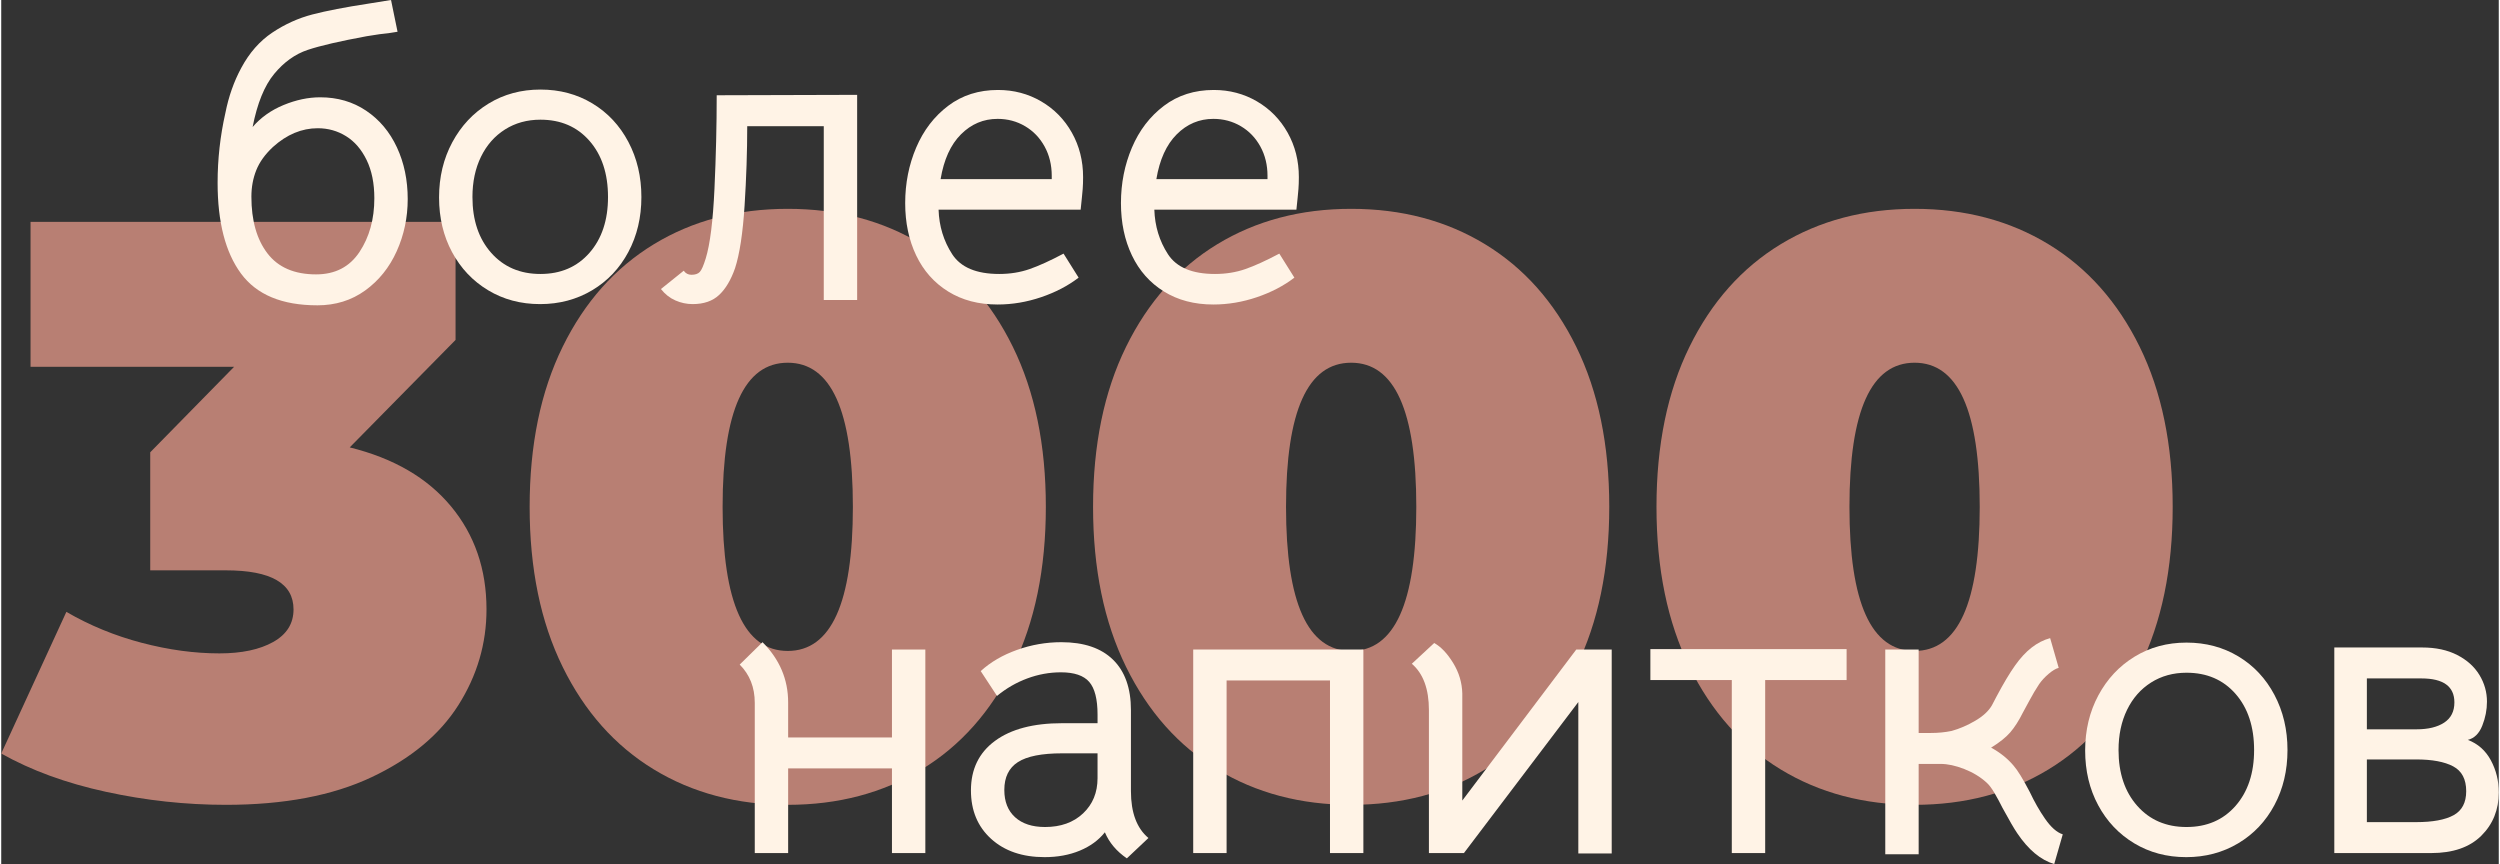 <?xml version="1.0" encoding="UTF-8"?>
<!DOCTYPE svg PUBLIC "-//W3C//DTD SVG 1.1//EN" "http://www.w3.org/Graphics/SVG/1.1/DTD/svg11.dtd">
<!-- Creator: CorelDRAW 2019 (64-Bit) -->
<svg xmlns="http://www.w3.org/2000/svg" xml:space="preserve" width="434px" height="150px" version="1.1" style="shape-rendering:geometricPrecision; text-rendering:geometricPrecision; image-rendering:optimizeQuality; fill-rule:evenodd; clip-rule:evenodd"
viewBox="0 0 415.835 143.864"
 xmlns:xlink="http://www.w3.org/1999/xlink"
 xmlns:xodm="http://www.corel.com/coreldraw/odm/2003">
 <rect x="0" y="0" width="415.835" height="143.864" fill="#333333" stroke="none"/>
 <defs>
  <style type="text/css">
   <![CDATA[
    .fil0 {fill:#B87F73;fill-rule:nonzero}
    .fil1 {fill:#FFF3E6;fill-rule:nonzero}
   ]]>
  </style>
 </defs>
 <g id="Слой_x0020_1">
  <path class="fil0" d="M58.02 74.491c7.321,1.807 12.946,5.083 16.878,9.828 3.931,4.744 5.897,10.461 5.897,17.148 0,5.694 -1.559,11.003 -4.677,15.929 -3.118,4.925 -7.931,8.924 -14.437,11.997 -6.508,3.073 -14.596,4.609 -24.266,4.609 -6.688,0 -13.353,-0.723 -19.995,-2.169 -6.643,-1.446 -12.449,-3.57 -17.42,-6.371l10.845 -23.588c3.886,2.259 8.066,3.976 12.539,5.151 4.474,1.175 8.789,1.763 12.946,1.763 3.706,0 6.688,-0.633 8.947,-1.898 2.26,-1.265 3.389,-3.073 3.389,-5.423 0,-4.338 -3.75,-6.507 -11.251,-6.507l-12.607 0 0 -19.656 13.963 -14.234 -33.891 0 0 -24.13 70.763 0 0 19.656 -17.623 17.895z"/>
  <path id="1" class="fil0" d="M130.952 134.002c-8.404,0 -15.838,-1.966 -22.3,-5.897 -6.461,-3.931 -11.522,-9.625 -15.182,-17.081 -3.661,-7.455 -5.491,-16.335 -5.491,-26.637 0,-10.303 1.83,-19.182 5.491,-26.638 3.66,-7.456 8.721,-13.15 15.182,-17.081 6.462,-3.931 13.896,-5.897 22.3,-5.897 8.405,0 15.838,1.966 22.3,5.897 6.462,3.931 11.523,9.625 15.183,17.081 3.66,7.456 5.49,16.335 5.49,26.638 0,10.302 -1.83,19.182 -5.49,26.637 -3.66,7.456 -8.721,13.15 -15.183,17.081 -6.462,3.931 -13.895,5.897 -22.3,5.897zm0 -25.621c7.23,0 10.845,-7.998 10.845,-23.994 0,-15.997 -3.615,-23.995 -10.845,-23.995 -7.23,0 -10.845,7.998 -10.845,23.995 0,15.996 3.615,23.994 10.845,23.994z"/>
  <path id="2" class="fil0" d="M224.761 134.002c-8.405,0 -15.838,-1.966 -22.3,-5.897 -6.462,-3.931 -11.523,-9.625 -15.183,-17.081 -3.66,-7.455 -5.49,-16.335 -5.49,-26.637 0,-10.303 1.83,-19.182 5.49,-26.638 3.66,-7.456 8.721,-13.15 15.183,-17.081 6.462,-3.931 13.895,-5.897 22.3,-5.897 8.405,0 15.838,1.966 22.3,5.897 6.462,3.931 11.523,9.625 15.183,17.081 3.66,7.456 5.49,16.335 5.49,26.638 0,10.302 -1.83,19.182 -5.49,26.637 -3.66,7.456 -8.721,13.15 -15.183,17.081 -6.462,3.931 -13.895,5.897 -22.3,5.897zm0 -25.621c7.23,0 10.845,-7.998 10.845,-23.994 0,-15.997 -3.615,-23.995 -10.845,-23.995 -7.23,0 -10.845,7.998 -10.845,23.995 0,15.996 3.615,23.994 10.845,23.994z"/>
  <path id="3" class="fil0" d="M318.57 134.002c-8.405,0 -15.838,-1.966 -22.3,-5.897 -6.462,-3.931 -11.523,-9.625 -15.183,-17.081 -3.66,-7.455 -5.49,-16.335 -5.49,-26.637 0,-10.303 1.83,-19.182 5.49,-26.638 3.66,-7.456 8.721,-13.15 15.183,-17.081 6.462,-3.931 13.895,-5.897 22.3,-5.897 8.404,0 15.838,1.966 22.299,5.897 6.462,3.931 11.523,9.625 15.183,17.081 3.661,7.456 5.491,16.335 5.491,26.638 0,10.302 -1.83,19.182 -5.491,26.637 -3.66,7.456 -8.721,13.15 -15.183,17.081 -6.461,3.931 -13.895,5.897 -22.299,5.897zm0 -25.621c7.23,0 10.845,-7.998 10.845,-23.994 0,-15.997 -3.615,-23.995 -10.845,-23.995 -7.23,0 -10.845,7.998 -10.845,23.995 0,15.996 3.615,23.994 10.845,23.994z"/>
  <path class="fil1" d="M153.862 142.034l-5.558 0 0 -14.098 -17.284 0 0 14.098 -5.558 0 0 -25.011c0,-2.575 -0.836,-4.699 -2.508,-6.371l3.796 -3.728c2.847,2.847 4.27,6.19 4.27,10.031l0 5.83 17.284 0 0 -14.641 5.558 0 0 33.89z"/>
  <path id="1" class="fil1" d="M187.414 142.915c-1.717,-1.174 -2.937,-2.62 -3.66,-4.338 -1.04,1.311 -2.429,2.328 -4.169,3.051 -1.739,0.723 -3.694,1.084 -5.863,1.084 -3.705,0 -6.676,-1.017 -8.913,-3.05 -2.237,-2.033 -3.355,-4.722 -3.355,-8.066 0,-3.524 1.333,-6.27 3.999,-8.235 2.666,-1.966 6.394,-2.949 11.184,-2.949l5.897 0 0 -1.423c0,-2.576 -0.463,-4.394 -1.39,-5.456 -0.926,-1.062 -2.497,-1.593 -4.711,-1.593 -1.898,0 -3.761,0.339 -5.592,1.016 -1.83,0.678 -3.513,1.65 -5.049,2.915l-2.711 -4.135c1.626,-1.491 3.637,-2.666 6.032,-3.524 2.395,-0.859 4.858,-1.288 7.388,-1.288 3.751,0 6.62,0.971 8.608,2.914 1.989,1.943 2.983,4.745 2.983,8.405l0 13.489c0,3.569 0.971,6.168 2.914,7.794l-3.592 3.389zm-13.624 -5.219c2.621,0 4.733,-0.756 6.337,-2.27 1.605,-1.514 2.407,-3.468 2.407,-5.863l0 -4.135 -5.897 0c-3.389,0 -5.841,0.486 -7.355,1.457 -1.513,0.972 -2.27,2.52 -2.27,4.643 0,1.943 0.599,3.457 1.796,4.542 1.197,1.084 2.858,1.626 4.982,1.626z"/>
  <polygon id="2" class="fil1" points="226.794,142.034 221.236,142.034 221.236,113.295 204.02,113.295 204.02,142.034 198.462,142.034 198.462,108.144 226.794,108.144 "/>
  <path id="3" class="fil1" d="M268.141 108.144l0 33.958 -5.558 0 0 -25.214 -19.047 25.146 -5.829 0 0 -23.791c0,-3.524 -0.949,-6.1 -2.847,-7.727l3.728 -3.456c1.13,0.632 2.181,1.739 3.152,3.321 0.972,1.581 1.48,3.276 1.525,5.083l0 17.827 18.979 -25.147 5.897 0z"/>
  <polygon id="4" class="fil1" points="288.136,113.227 274.58,113.227 274.58,108.076 307.25,108.076 307.25,113.227 293.694,113.227 293.694,142.034 288.136,142.034 "/>
  <path id="5" class="fil1" d="M319.248 108.144l0 13.895 2.033 0c1.22,0 2.372,-0.113 3.457,-0.339 1.31,-0.361 2.621,-0.926 3.931,-1.694 1.31,-0.769 2.237,-1.627 2.779,-2.576l0.746 -1.424c1.174,-2.214 2.214,-3.953 3.118,-5.219 1.717,-2.44 3.66,-3.953 5.829,-4.541l1.423 4.948c-0.497,0.136 -1.062,0.474 -1.694,1.017 -0.633,0.542 -1.153,1.107 -1.559,1.694 -0.543,0.814 -1.085,1.729 -1.627,2.746 -0.542,1.016 -0.904,1.683 -1.085,1.999 -0.677,1.356 -1.378,2.451 -2.101,3.287 -0.723,0.836 -1.785,1.684 -3.186,2.542 1.492,0.814 2.734,1.808 3.728,2.983 0.678,0.768 1.582,2.236 2.712,4.405 0.768,1.627 1.604,3.095 2.508,4.406 0.994,1.446 1.988,2.327 2.982,2.643l-1.423 4.948c-2.26,-0.677 -4.316,-2.395 -6.169,-5.151 -0.497,-0.723 -1.31,-2.124 -2.44,-4.202 -0.452,-0.904 -0.903,-1.74 -1.355,-2.508 -0.452,-0.768 -0.881,-1.333 -1.288,-1.695 -1.039,-0.949 -2.282,-1.706 -3.728,-2.27 -1.446,-0.565 -2.756,-0.848 -3.931,-0.848l-3.66 0 0 15.048 -5.558 0 0 -34.094 5.558 0z"/>
  <path id="6" class="fil1" d="M363.78 142.712c-3.209,0 -6.09,-0.768 -8.643,-2.304 -2.553,-1.537 -4.552,-3.649 -5.998,-6.338 -1.446,-2.689 -2.169,-5.727 -2.169,-9.116 0,-3.389 0.734,-6.451 2.203,-9.185 1.468,-2.733 3.479,-4.88 6.032,-6.439 2.553,-1.559 5.434,-2.338 8.642,-2.338 3.208,0 6.089,0.768 8.642,2.304 2.553,1.537 4.553,3.672 5.999,6.406 1.446,2.733 2.169,5.795 2.169,9.184 0,3.389 -0.723,6.439 -2.169,9.15 -1.446,2.711 -3.457,4.835 -6.033,6.372 -2.575,1.536 -5.467,2.304 -8.675,2.304zm0.067 -5.016c3.389,0 6.112,-1.175 8.168,-3.524 2.056,-2.35 3.084,-5.445 3.084,-9.286 0,-3.886 -1.028,-7.004 -3.084,-9.354 -2.056,-2.35 -4.779,-3.525 -8.168,-3.525 -2.214,0 -4.18,0.543 -5.897,1.627 -1.717,1.085 -3.05,2.598 -3.999,4.542 -0.949,1.943 -1.423,4.179 -1.423,6.71 0,3.841 1.039,6.936 3.118,9.286 2.078,2.349 4.812,3.524 8.201,3.524z"/>
  <path id="7" class="fil1" d="M403.092 107.805c2.26,0 4.203,0.418 5.829,1.254 1.627,0.836 2.858,1.943 3.694,3.321 0.836,1.379 1.255,2.858 1.255,4.44 0,1.356 -0.26,2.689 -0.78,3.999 -0.52,1.31 -1.322,2.101 -2.406,2.372 1.672,0.633 2.948,1.763 3.829,3.389 0.881,1.627 1.322,3.412 1.322,5.355 0,2.892 -0.971,5.298 -2.914,7.219 -1.943,1.92 -4.723,2.88 -8.338,2.88l-16.131 0 0 -34.229 14.64 0zm-0.949 13.624c1.943,0 3.48,-0.373 4.609,-1.118 1.13,-0.746 1.695,-1.864 1.695,-3.356 0,-2.666 -1.83,-3.999 -5.49,-3.999l-9.083 0 0 8.473 8.269 0zm-0.067 15.454c2.756,0 4.835,-0.384 6.235,-1.152 1.401,-0.769 2.102,-2.101 2.102,-3.999 0,-1.988 -0.723,-3.367 -2.169,-4.135 -1.446,-0.768 -3.502,-1.152 -6.168,-1.152l-8.202 0 0 10.438 8.202 0z"/>
  <path class="fil1" d="M52.632 50.835c-5.875,0 -10.111,-1.762 -12.709,-5.286 -2.598,-3.525 -3.898,-8.563 -3.898,-15.115 0,-3.932 0.43,-7.795 1.288,-11.591 0.542,-2.756 1.424,-5.264 2.644,-7.524 1.355,-2.53 3.084,-4.496 5.185,-5.897 2.101,-1.4 4.327,-2.406 6.676,-3.016 2.35,-0.61 5.445,-1.209 9.286,-1.796l3.796 -0.61 1.085 5.287c-0.995,0.181 -1.989,0.316 -2.983,0.407l-2.169 0.338c-4.428,0.814 -7.693,1.571 -9.794,2.271 -2.101,0.7 -3.965,2.033 -5.592,3.999 -1.627,1.966 -2.824,4.914 -3.592,8.845 1.355,-1.581 3.072,-2.801 5.151,-3.66 2.079,-0.858 4.112,-1.287 6.1,-1.287 2.892,0 5.445,0.745 7.659,2.236 2.215,1.491 3.92,3.525 5.118,6.101 1.197,2.575 1.796,5.445 1.796,8.608 0,3.073 -0.61,5.965 -1.83,8.676 -1.22,2.711 -2.971,4.891 -5.253,6.541 -2.282,1.649 -4.937,2.473 -7.964,2.473zm-0.204 -5.151c3.163,0 5.57,-1.243 7.219,-3.728 1.649,-2.485 2.474,-5.467 2.474,-8.947 0,-2.485 -0.429,-4.609 -1.288,-6.371 -0.858,-1.763 -1.999,-3.084 -3.423,-3.965 -1.423,-0.882 -2.993,-1.322 -4.71,-1.322 -2.666,0 -5.152,1.039 -7.456,3.118 -1.311,1.22 -2.237,2.508 -2.779,3.863 -0.543,1.356 -0.814,2.825 -0.814,4.406 0,3.977 0.893,7.128 2.678,9.455 1.784,2.328 4.484,3.491 8.099,3.491z"/>
  <path id="1" class="fil1" d="M89.708 50.632c-3.209,0 -6.089,-0.768 -8.642,-2.304 -2.553,-1.537 -4.553,-3.649 -5.999,-6.338 -1.446,-2.689 -2.169,-5.727 -2.169,-9.116 0,-3.389 0.734,-6.451 2.203,-9.185 1.469,-2.733 3.479,-4.88 6.033,-6.439 2.553,-1.559 5.433,-2.338 8.642,-2.338 3.208,0 6.089,0.768 8.642,2.304 2.553,1.537 4.552,3.672 5.998,6.406 1.446,2.733 2.169,5.795 2.169,9.184 0,3.389 -0.723,6.439 -2.169,9.15 -1.446,2.711 -3.457,4.835 -6.032,6.372 -2.576,1.536 -5.468,2.304 -8.676,2.304zm0.068 -5.016c3.389,0 6.111,-1.175 8.167,-3.524 2.056,-2.35 3.084,-5.445 3.084,-9.286 0,-3.886 -1.028,-7.004 -3.084,-9.354 -2.056,-2.35 -4.778,-3.525 -8.167,-3.525 -2.215,0 -4.18,0.543 -5.897,1.627 -1.717,1.085 -3.05,2.598 -3.999,4.541 -0.949,1.944 -1.424,4.18 -1.424,6.711 0,3.841 1.04,6.936 3.118,9.286 2.079,2.349 4.812,3.524 8.202,3.524z"/>
  <path id="2" class="fil1" d="M115.126 50.632c-0.995,0 -1.955,-0.203 -2.881,-0.61 -0.926,-0.407 -1.728,-1.039 -2.406,-1.898l3.795 -3.05c0.317,0.452 0.746,0.678 1.288,0.678 0.633,0 1.096,-0.158 1.39,-0.475 0.294,-0.316 0.621,-1.062 0.983,-2.236 0.723,-2.35 1.208,-6.213 1.457,-11.591 0.249,-5.377 0.373,-10.574 0.373,-15.589l23.384 -0.068 0 34.161 -5.558 0 0 -28.942 -12.743 0c0,4.202 -0.147,8.608 -0.44,13.217 -0.294,4.609 -0.825,8.089 -1.593,10.438 -0.678,1.943 -1.559,3.423 -2.644,4.44 -1.084,1.017 -2.553,1.525 -4.405,1.525z"/>
  <path id="3" class="fil1" d="M156.065 34.907c0.091,2.757 0.847,5.23 2.271,7.422 1.423,2.192 4.033,3.287 7.829,3.287 1.807,0 3.49,-0.271 5.049,-0.813 1.559,-0.542 3.446,-1.401 5.66,-2.576l2.508 3.999c-1.762,1.356 -3.841,2.44 -6.236,3.254 -2.395,0.813 -4.812,1.22 -7.252,1.22 -3.164,0 -5.909,-0.723 -8.236,-2.169 -2.327,-1.446 -4.101,-3.446 -5.321,-5.999 -1.22,-2.553 -1.83,-5.456 -1.83,-8.709 0,-3.299 0.61,-6.383 1.83,-9.252 1.22,-2.87 2.994,-5.186 5.321,-6.948 2.327,-1.762 5.095,-2.643 8.303,-2.643 2.621,0 5.016,0.632 7.185,1.897 2.169,1.266 3.875,3.005 5.117,5.219 1.243,2.215 1.864,4.677 1.864,7.389 0,0.768 -0.022,1.434 -0.067,1.999 -0.045,0.565 -0.091,1.051 -0.136,1.457l-0.203 1.966 -23.656 0zm18.843 -5.084l0 -0.542c0,-1.807 -0.395,-3.434 -1.186,-4.88 -0.791,-1.446 -1.875,-2.576 -3.253,-3.389 -1.378,-0.813 -2.904,-1.22 -4.575,-1.22 -2.35,0 -4.384,0.858 -6.101,2.576 -1.717,1.717 -2.847,4.202 -3.389,7.455l18.504 0z"/>
  <path id="4" class="fil1" d="M191.989 34.907c0.09,2.757 0.847,5.23 2.271,7.422 1.423,2.192 4.033,3.287 7.828,3.287 1.808,0 3.491,-0.271 5.05,-0.813 1.559,-0.542 3.445,-1.401 5.66,-2.576l2.508 3.999c-1.763,1.356 -3.841,2.44 -6.236,3.254 -2.395,0.813 -4.813,1.22 -7.253,1.22 -3.163,0 -5.908,-0.723 -8.235,-2.169 -2.327,-1.446 -4.101,-3.446 -5.321,-5.999 -1.22,-2.553 -1.83,-5.456 -1.83,-8.709 0,-3.299 0.61,-6.383 1.83,-9.252 1.22,-2.87 2.994,-5.186 5.321,-6.948 2.327,-1.762 5.095,-2.643 8.303,-2.643 2.621,0 5.016,0.632 7.185,1.897 2.169,1.266 3.875,3.005 5.117,5.219 1.243,2.215 1.864,4.677 1.864,7.389 0,0.768 -0.022,1.434 -0.068,1.999 -0.045,0.565 -0.09,1.051 -0.135,1.457l-0.204 1.966 -23.655 0zm18.843 -5.084l0 -0.542c0,-1.807 -0.395,-3.434 -1.186,-4.88 -0.791,-1.446 -1.875,-2.576 -3.254,-3.389 -1.378,-0.813 -2.903,-1.22 -4.575,-1.22 -2.349,0 -4.383,0.858 -6.1,2.576 -1.717,1.717 -2.847,4.202 -3.389,7.455l18.504 0z"/>
 </g>
</svg>
